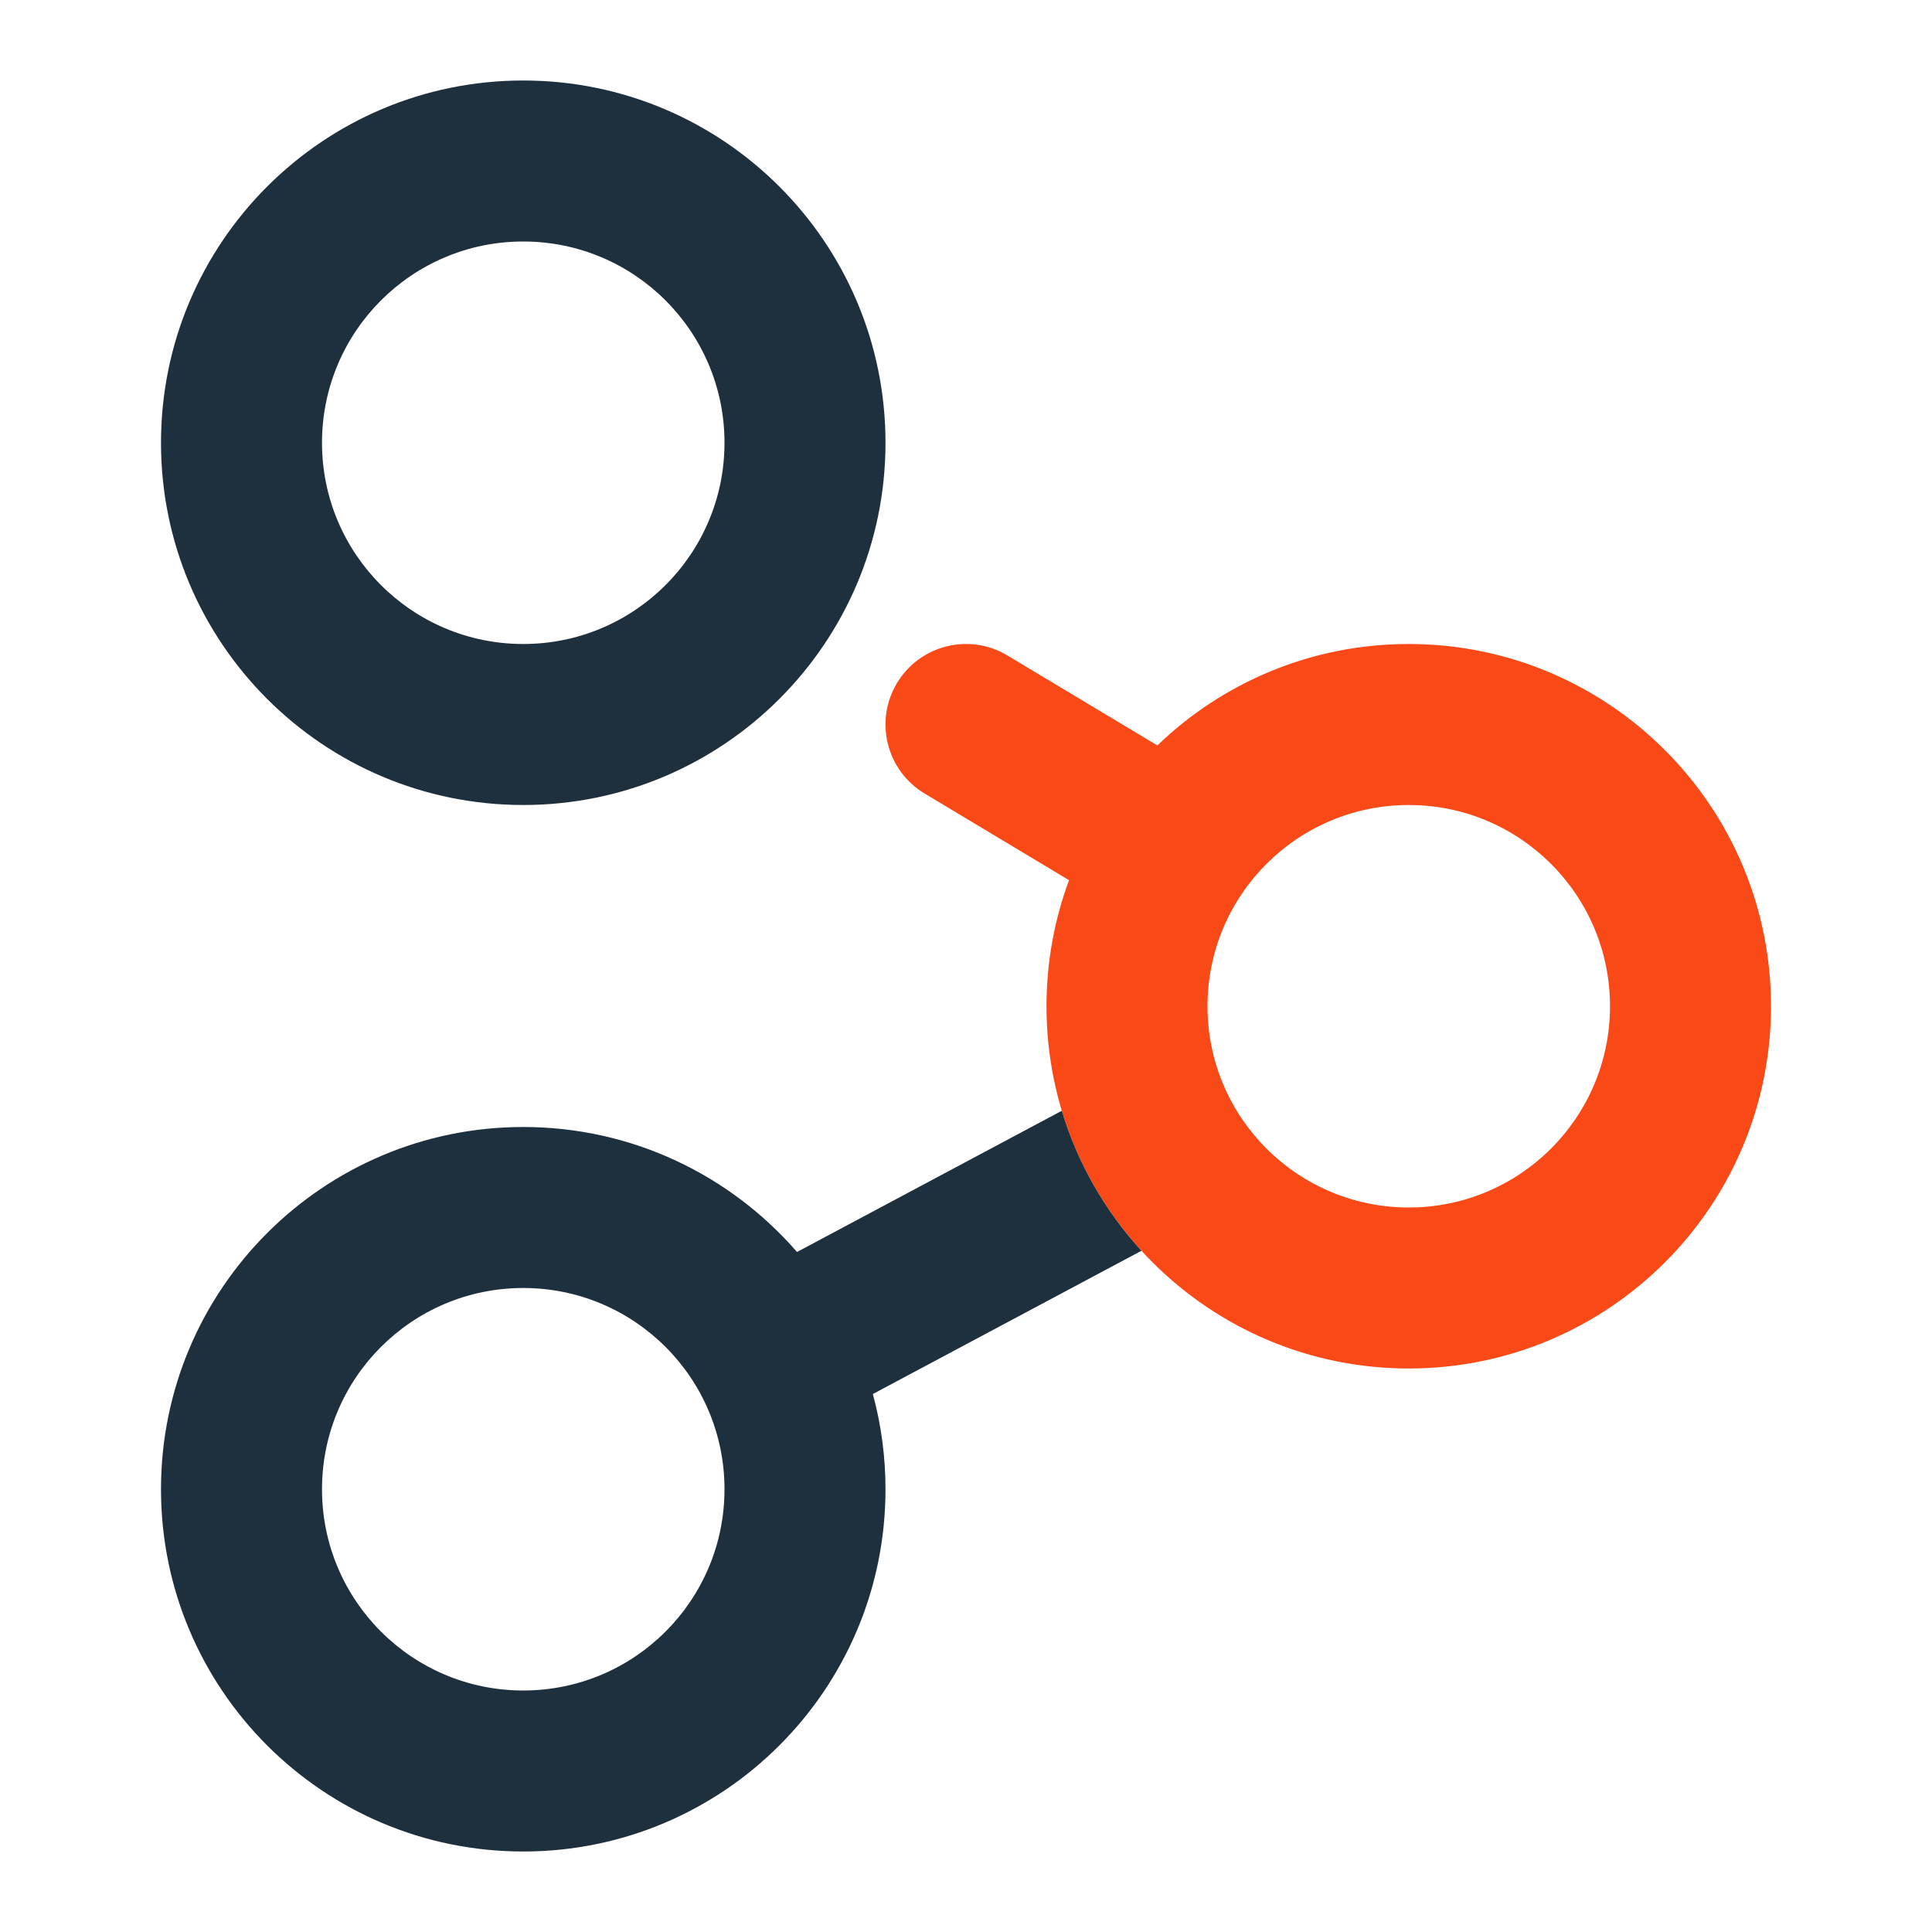 <svg width="60" height="60" viewBox="0 0 60 60" fill="none" xmlns="http://www.w3.org/2000/svg">
<path fill-rule="evenodd" clip-rule="evenodd" d="M31.286 20.356C30.102 19.646 28.567 20.03 27.856 21.214C27.146 22.398 27.53 23.933 28.714 24.644L33.2 27.335C32.747 28.555 32.5 29.873 32.5 31.25C32.5 37.463 37.537 42.5 43.75 42.5C49.963 42.5 55 37.463 55 31.25C55 25.037 49.963 20 43.75 20C40.718 20 37.966 21.2 35.943 23.15L31.286 20.356ZM50 31.25C50 34.702 47.202 37.5 43.75 37.5C40.298 37.5 37.5 34.702 37.5 31.25C37.5 27.798 40.298 25 43.75 25C47.202 25 50 27.798 50 31.25Z" fill="#F94917"/>
<path fill-rule="evenodd" clip-rule="evenodd" d="M16.25 25C22.463 25 27.5 19.963 27.5 13.75C27.5 7.537 22.463 2.5 16.25 2.5C10.037 2.5 5 7.537 5 13.75C5 19.963 10.037 25 16.25 25ZM22.5 13.75C22.5 17.202 19.702 20 16.25 20C12.798 20 10 17.202 10 13.75C10 10.298 12.798 7.5 16.25 7.5C19.702 7.5 22.5 10.298 22.5 13.75Z" fill="#1E2F3D"/>
<path fill-rule="evenodd" clip-rule="evenodd" d="M16.25 57.5C22.463 57.5 27.5 52.463 27.5 46.25C27.5 45.227 27.363 44.235 27.107 43.293L35.449 38.844C34.324 37.614 33.468 36.134 32.975 34.496L24.752 38.882C22.689 36.504 19.645 35 16.25 35C10.037 35 5 40.037 5 46.25C5 52.463 10.037 57.5 16.25 57.5ZM22.5 46.25C22.5 49.702 19.702 52.5 16.25 52.5C12.798 52.5 10 49.702 10 46.25C10 42.798 12.798 40 16.25 40C19.702 40 22.5 42.798 22.5 46.25Z" fill="#1E2F3D"/>
</svg>
